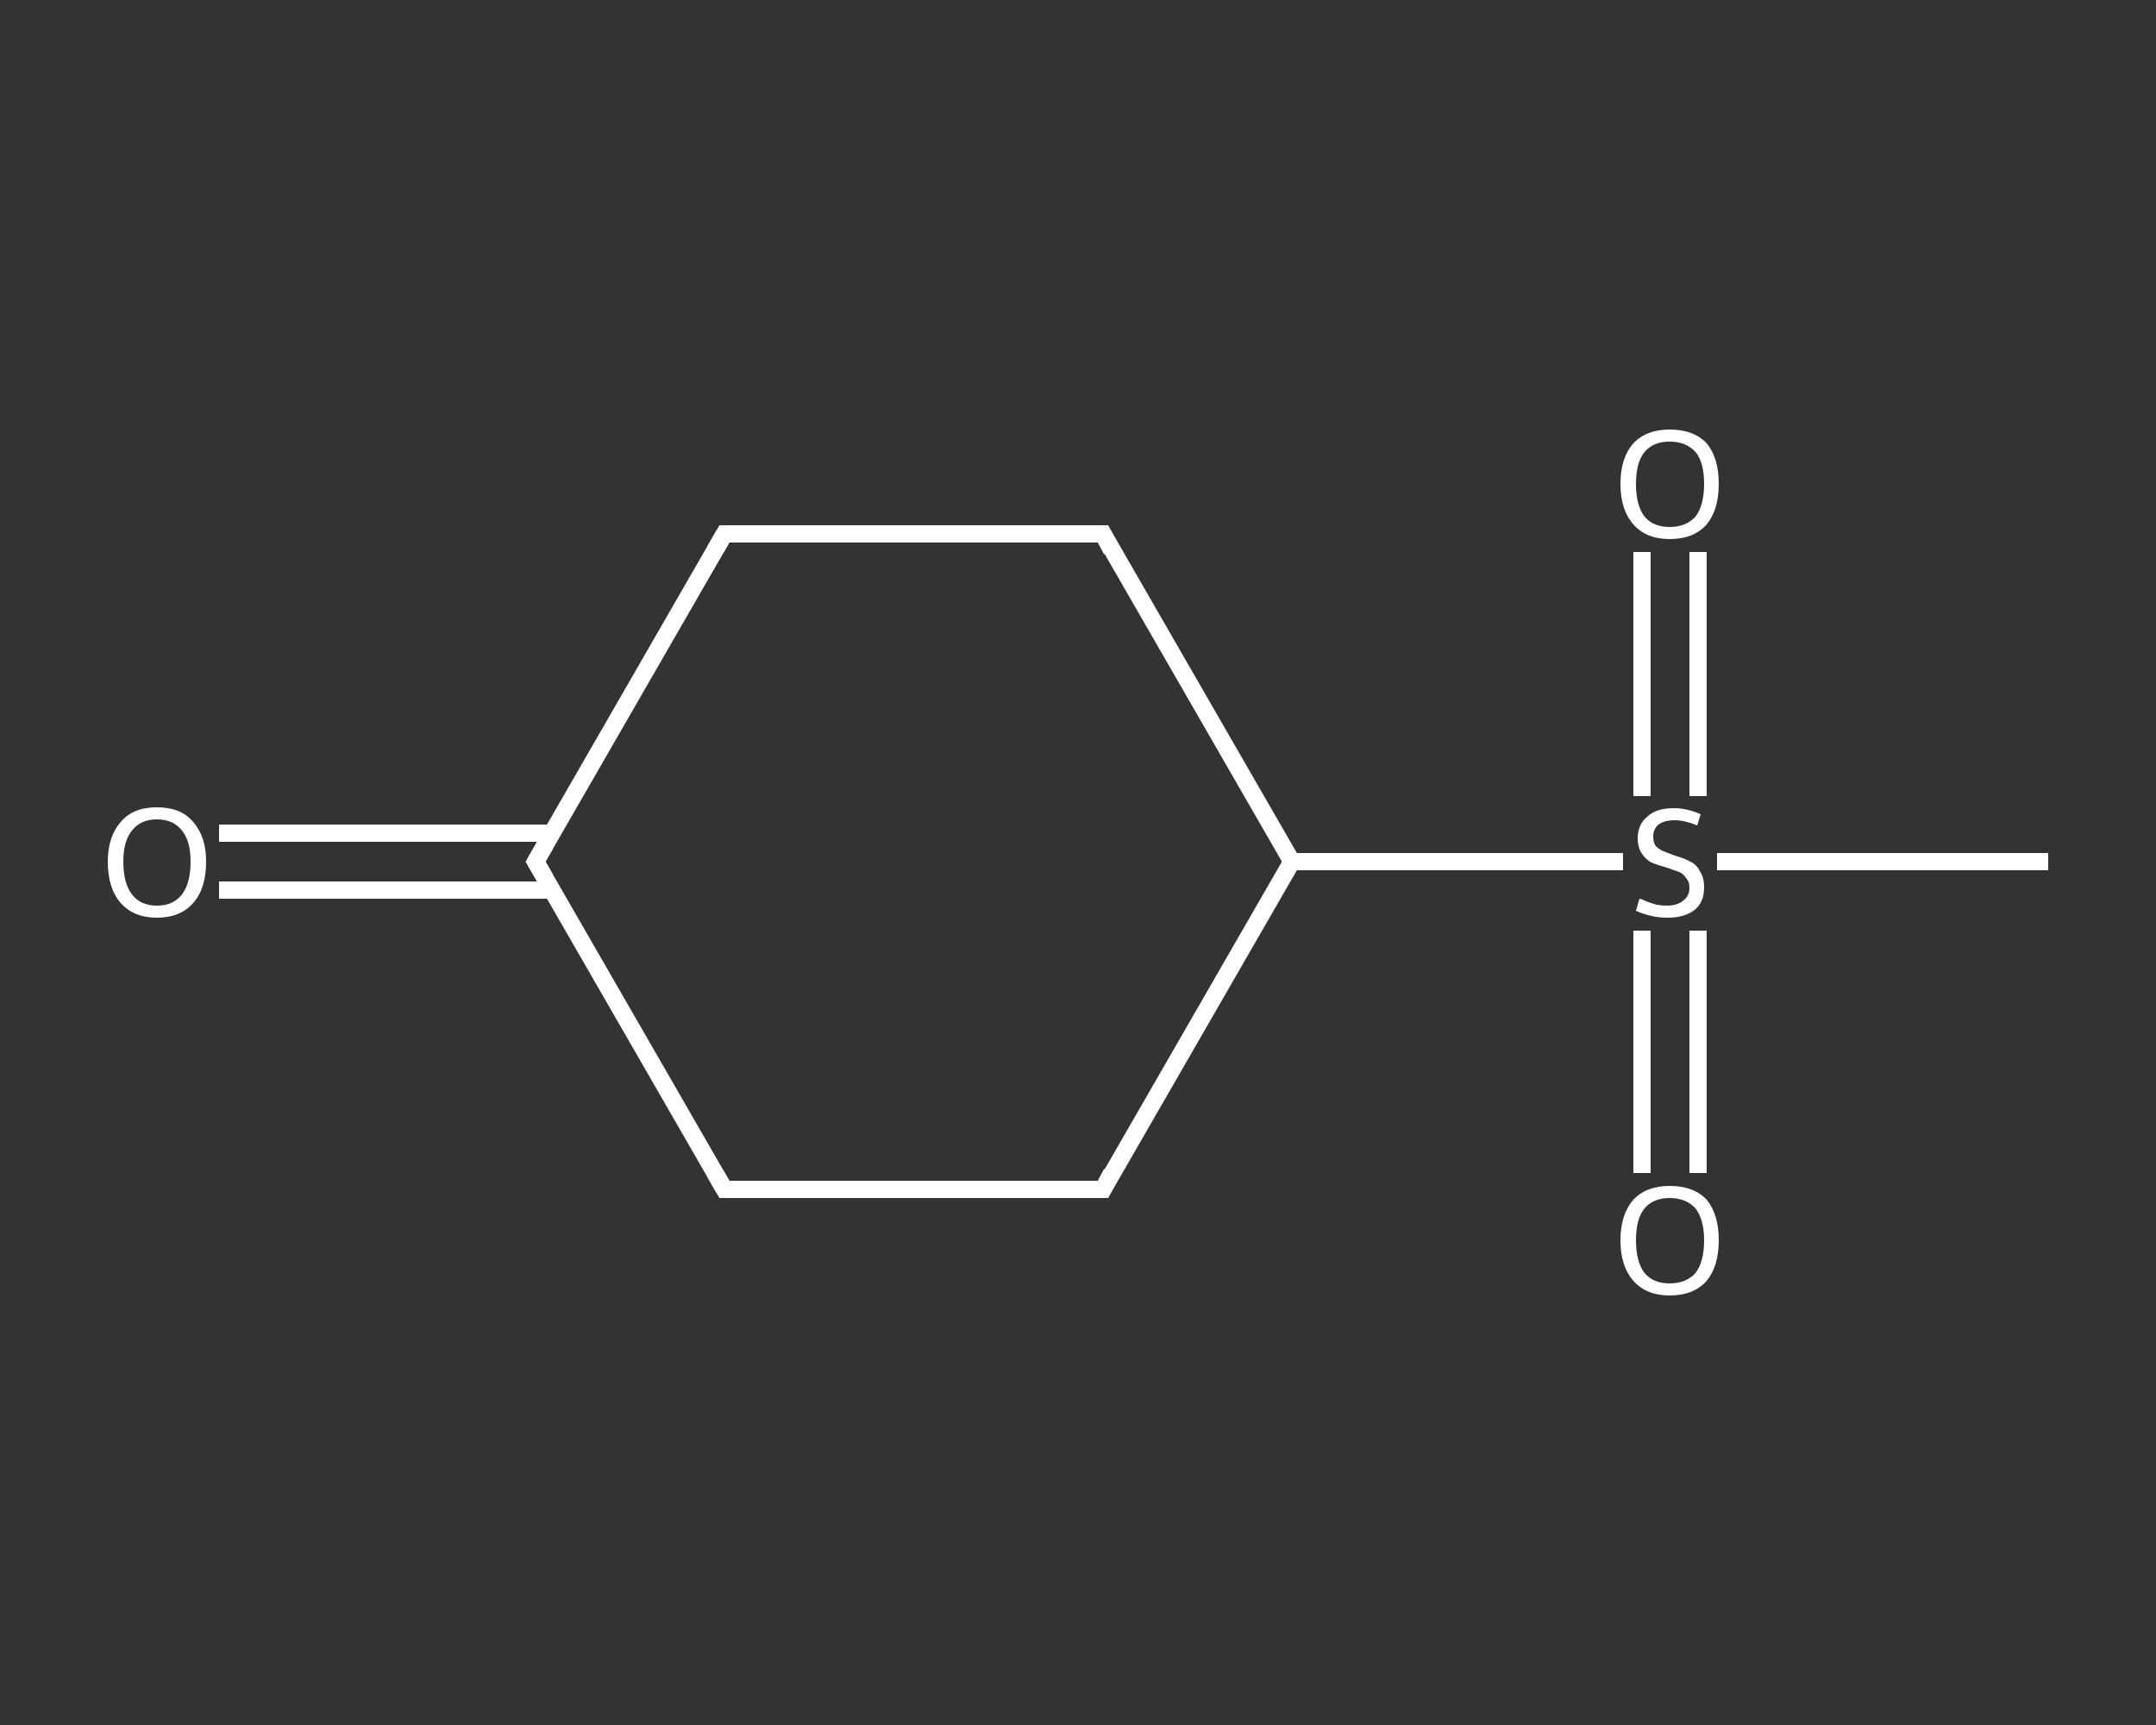 <?xml version='1.0' encoding='iso-8859-1'?>
<svg version='1.1' baseProfile='full'
              xmlns='http://www.w3.org/2000/svg'
                      xmlns:rdkit='http://www.rdkit.org/xml'
                      xmlns:xlink='http://www.w3.org/1999/xlink'
                  xml:space='preserve'
width='250px' height='200px' viewBox='0 0 250 200'>
<rect x="0" y="0" width="250" height="200" fill="#333333" stroke="none"/>
<!-- END OF HEADER -->
<rect style='opacity:1.0;fill:transparent;stroke:none' width='250.0' height='200.0' x='0.0' y='0.0'> </rect>
<path class='bond-0 atom-0 atom-1' d='M 237.5,99.9 L 218.3,99.9' style='fill:none;fill-rule:evenodd;stroke:#FFFFFF;stroke-width:2.0px;stroke-linecap:butt;stroke-linejoin:miter;stroke-opacity:1' />
<path class='bond-0 atom-0 atom-1' d='M 218.3,99.9 L 199.1,99.9' style='fill:none;fill-rule:evenodd;stroke:#FFFFFF;stroke-width:2.0px;stroke-linecap:butt;stroke-linejoin:miter;stroke-opacity:1' />
<path class='bond-1 atom-1 atom-2' d='M 196.9,92.3 L 196.9,78.1' style='fill:none;fill-rule:evenodd;stroke:#FFFFFF;stroke-width:2.0px;stroke-linecap:butt;stroke-linejoin:miter;stroke-opacity:1' />
<path class='bond-1 atom-1 atom-2' d='M 196.9,78.1 L 196.9,64.0' style='fill:none;fill-rule:evenodd;stroke:#FFFFFF;stroke-width:2.0px;stroke-linecap:butt;stroke-linejoin:miter;stroke-opacity:1' />
<path class='bond-1 atom-1 atom-2' d='M 190.4,92.3 L 190.4,78.1' style='fill:none;fill-rule:evenodd;stroke:#FFFFFF;stroke-width:2.0px;stroke-linecap:butt;stroke-linejoin:miter;stroke-opacity:1' />
<path class='bond-1 atom-1 atom-2' d='M 190.4,78.1 L 190.4,64.0' style='fill:none;fill-rule:evenodd;stroke:#FFFFFF;stroke-width:2.0px;stroke-linecap:butt;stroke-linejoin:miter;stroke-opacity:1' />
<path class='bond-2 atom-1 atom-3' d='M 190.4,107.9 L 190.4,122.0' style='fill:none;fill-rule:evenodd;stroke:#FFFFFF;stroke-width:2.0px;stroke-linecap:butt;stroke-linejoin:miter;stroke-opacity:1' />
<path class='bond-2 atom-1 atom-3' d='M 190.4,122.0 L 190.4,136.0' style='fill:none;fill-rule:evenodd;stroke:#FFFFFF;stroke-width:2.0px;stroke-linecap:butt;stroke-linejoin:miter;stroke-opacity:1' />
<path class='bond-2 atom-1 atom-3' d='M 196.9,107.9 L 196.9,122.0' style='fill:none;fill-rule:evenodd;stroke:#FFFFFF;stroke-width:2.0px;stroke-linecap:butt;stroke-linejoin:miter;stroke-opacity:1' />
<path class='bond-2 atom-1 atom-3' d='M 196.9,122.0 L 196.9,136.0' style='fill:none;fill-rule:evenodd;stroke:#FFFFFF;stroke-width:2.0px;stroke-linecap:butt;stroke-linejoin:miter;stroke-opacity:1' />
<path class='bond-3 atom-1 atom-4' d='M 188.2,99.9 L 169.0,99.9' style='fill:none;fill-rule:evenodd;stroke:#FFFFFF;stroke-width:2.0px;stroke-linecap:butt;stroke-linejoin:miter;stroke-opacity:1' />
<path class='bond-3 atom-1 atom-4' d='M 169.0,99.9 L 149.8,99.9' style='fill:none;fill-rule:evenodd;stroke:#FFFFFF;stroke-width:2.0px;stroke-linecap:butt;stroke-linejoin:miter;stroke-opacity:1' />
<path class='bond-4 atom-4 atom-5' d='M 149.8,99.9 L 127.9,137.9' style='fill:none;fill-rule:evenodd;stroke:#FFFFFF;stroke-width:2.0px;stroke-linecap:butt;stroke-linejoin:miter;stroke-opacity:1' />
<path class='bond-5 atom-5 atom-6' d='M 127.9,137.9 L 84.0,137.9' style='fill:none;fill-rule:evenodd;stroke:#FFFFFF;stroke-width:2.0px;stroke-linecap:butt;stroke-linejoin:miter;stroke-opacity:1' />
<path class='bond-6 atom-6 atom-7' d='M 84.0,137.9 L 62.1,99.9' style='fill:none;fill-rule:evenodd;stroke:#FFFFFF;stroke-width:2.0px;stroke-linecap:butt;stroke-linejoin:miter;stroke-opacity:1' />
<path class='bond-7 atom-7 atom-8' d='M 64.0,96.6 L 44.7,96.6' style='fill:none;fill-rule:evenodd;stroke:#FFFFFF;stroke-width:2.0px;stroke-linecap:butt;stroke-linejoin:miter;stroke-opacity:1' />
<path class='bond-7 atom-7 atom-8' d='M 44.7,96.6 L 25.4,96.6' style='fill:none;fill-rule:evenodd;stroke:#FFFFFF;stroke-width:2.0px;stroke-linecap:butt;stroke-linejoin:miter;stroke-opacity:1' />
<path class='bond-7 atom-7 atom-8' d='M 64.0,103.2 L 44.7,103.2' style='fill:none;fill-rule:evenodd;stroke:#FFFFFF;stroke-width:2.0px;stroke-linecap:butt;stroke-linejoin:miter;stroke-opacity:1' />
<path class='bond-7 atom-7 atom-8' d='M 44.7,103.2 L 25.4,103.2' style='fill:none;fill-rule:evenodd;stroke:#FFFFFF;stroke-width:2.0px;stroke-linecap:butt;stroke-linejoin:miter;stroke-opacity:1' />
<path class='bond-8 atom-7 atom-9' d='M 62.1,99.9 L 84.0,61.9' style='fill:none;fill-rule:evenodd;stroke:#FFFFFF;stroke-width:2.0px;stroke-linecap:butt;stroke-linejoin:miter;stroke-opacity:1' />
<path class='bond-9 atom-9 atom-10' d='M 84.0,61.9 L 127.9,61.9' style='fill:none;fill-rule:evenodd;stroke:#FFFFFF;stroke-width:2.0px;stroke-linecap:butt;stroke-linejoin:miter;stroke-opacity:1' />
<path class='bond-10 atom-10 atom-4' d='M 127.9,61.9 L 149.8,99.9' style='fill:none;fill-rule:evenodd;stroke:#FFFFFF;stroke-width:2.0px;stroke-linecap:butt;stroke-linejoin:miter;stroke-opacity:1' />
<path d='M 128.9,136.0 L 127.9,137.9 L 125.7,137.9' style='fill:none;stroke:#FFFFFF;stroke-width:2.0px;stroke-linecap:butt;stroke-linejoin:miter;stroke-opacity:1;' />
<path d='M 86.2,137.9 L 84.0,137.9 L 82.9,136.0' style='fill:none;stroke:#FFFFFF;stroke-width:2.0px;stroke-linecap:butt;stroke-linejoin:miter;stroke-opacity:1;' />
<path d='M 63.2,101.8 L 62.1,99.9 L 63.2,98.0' style='fill:none;stroke:#FFFFFF;stroke-width:2.0px;stroke-linecap:butt;stroke-linejoin:miter;stroke-opacity:1;' />
<path d='M 82.9,63.8 L 84.0,61.9 L 86.2,61.9' style='fill:none;stroke:#FFFFFF;stroke-width:2.0px;stroke-linecap:butt;stroke-linejoin:miter;stroke-opacity:1;' />
<path d='M 125.7,61.9 L 127.9,61.9 L 128.9,63.8' style='fill:none;stroke:#FFFFFF;stroke-width:2.0px;stroke-linecap:butt;stroke-linejoin:miter;stroke-opacity:1;' />
<path class='atom-1' d='M 190.1 104.2
Q 190.3 104.2, 190.9 104.5
Q 191.4 104.7, 192.1 104.9
Q 192.7 105.0, 193.3 105.0
Q 194.5 105.0, 195.2 104.4
Q 195.9 103.9, 195.9 102.9
Q 195.9 102.2, 195.5 101.8
Q 195.2 101.3, 194.7 101.1
Q 194.1 100.9, 193.3 100.6
Q 192.2 100.3, 191.5 100.0
Q 190.9 99.7, 190.4 99.0
Q 189.9 98.3, 189.9 97.2
Q 189.9 95.6, 191.0 94.7
Q 192.0 93.7, 194.1 93.7
Q 195.6 93.7, 197.2 94.4
L 196.8 95.7
Q 195.3 95.1, 194.2 95.1
Q 193.0 95.1, 192.3 95.6
Q 191.7 96.1, 191.7 97.0
Q 191.7 97.7, 192.0 98.1
Q 192.4 98.5, 192.9 98.7
Q 193.4 98.9, 194.2 99.2
Q 195.3 99.5, 196.0 99.9
Q 196.7 100.2, 197.1 101.0
Q 197.6 101.7, 197.6 102.9
Q 197.6 104.6, 196.5 105.5
Q 195.3 106.4, 193.4 106.4
Q 192.3 106.4, 191.5 106.2
Q 190.6 106.0, 189.7 105.6
L 190.1 104.2
' fill='#FFFFFF'/>
<path class='atom-2' d='M 187.9 56.1
Q 187.9 53.1, 189.4 51.4
Q 190.9 49.8, 193.6 49.8
Q 196.4 49.8, 197.9 51.4
Q 199.3 53.1, 199.3 56.1
Q 199.3 59.1, 197.9 60.8
Q 196.4 62.5, 193.6 62.5
Q 190.9 62.5, 189.4 60.8
Q 187.9 59.1, 187.9 56.1
M 193.6 61.1
Q 195.5 61.1, 196.6 59.9
Q 197.6 58.6, 197.6 56.1
Q 197.6 53.6, 196.6 52.4
Q 195.5 51.2, 193.6 51.2
Q 191.7 51.2, 190.7 52.4
Q 189.7 53.6, 189.7 56.1
Q 189.7 58.6, 190.7 59.9
Q 191.7 61.1, 193.6 61.1
' fill='#FFFFFF'/>
<path class='atom-3' d='M 187.9 143.8
Q 187.9 140.8, 189.4 139.1
Q 190.9 137.5, 193.6 137.5
Q 196.4 137.5, 197.9 139.1
Q 199.3 140.8, 199.3 143.8
Q 199.3 146.8, 197.9 148.5
Q 196.4 150.2, 193.6 150.2
Q 190.9 150.2, 189.4 148.5
Q 187.9 146.8, 187.9 143.8
M 193.6 148.8
Q 195.5 148.8, 196.6 147.6
Q 197.6 146.3, 197.6 143.8
Q 197.6 141.4, 196.6 140.1
Q 195.5 138.9, 193.6 138.9
Q 191.7 138.9, 190.7 140.1
Q 189.7 141.3, 189.7 143.8
Q 189.7 146.3, 190.7 147.6
Q 191.7 148.8, 193.6 148.8
' fill='#FFFFFF'/>
<path class='atom-8' d='M 12.5 99.9
Q 12.5 97.0, 14.0 95.3
Q 15.4 93.6, 18.2 93.6
Q 21.0 93.6, 22.4 95.3
Q 23.9 97.0, 23.9 99.9
Q 23.9 103.0, 22.4 104.7
Q 20.9 106.4, 18.2 106.4
Q 15.5 106.4, 14.0 104.7
Q 12.5 103.0, 12.5 99.9
M 18.2 105.0
Q 20.1 105.0, 21.1 103.7
Q 22.1 102.4, 22.1 99.9
Q 22.1 97.5, 21.1 96.3
Q 20.1 95.0, 18.2 95.0
Q 16.3 95.0, 15.3 96.3
Q 14.3 97.5, 14.3 99.9
Q 14.3 102.4, 15.3 103.7
Q 16.3 105.0, 18.2 105.0
' fill='#FFFFFF'/>
</svg>
